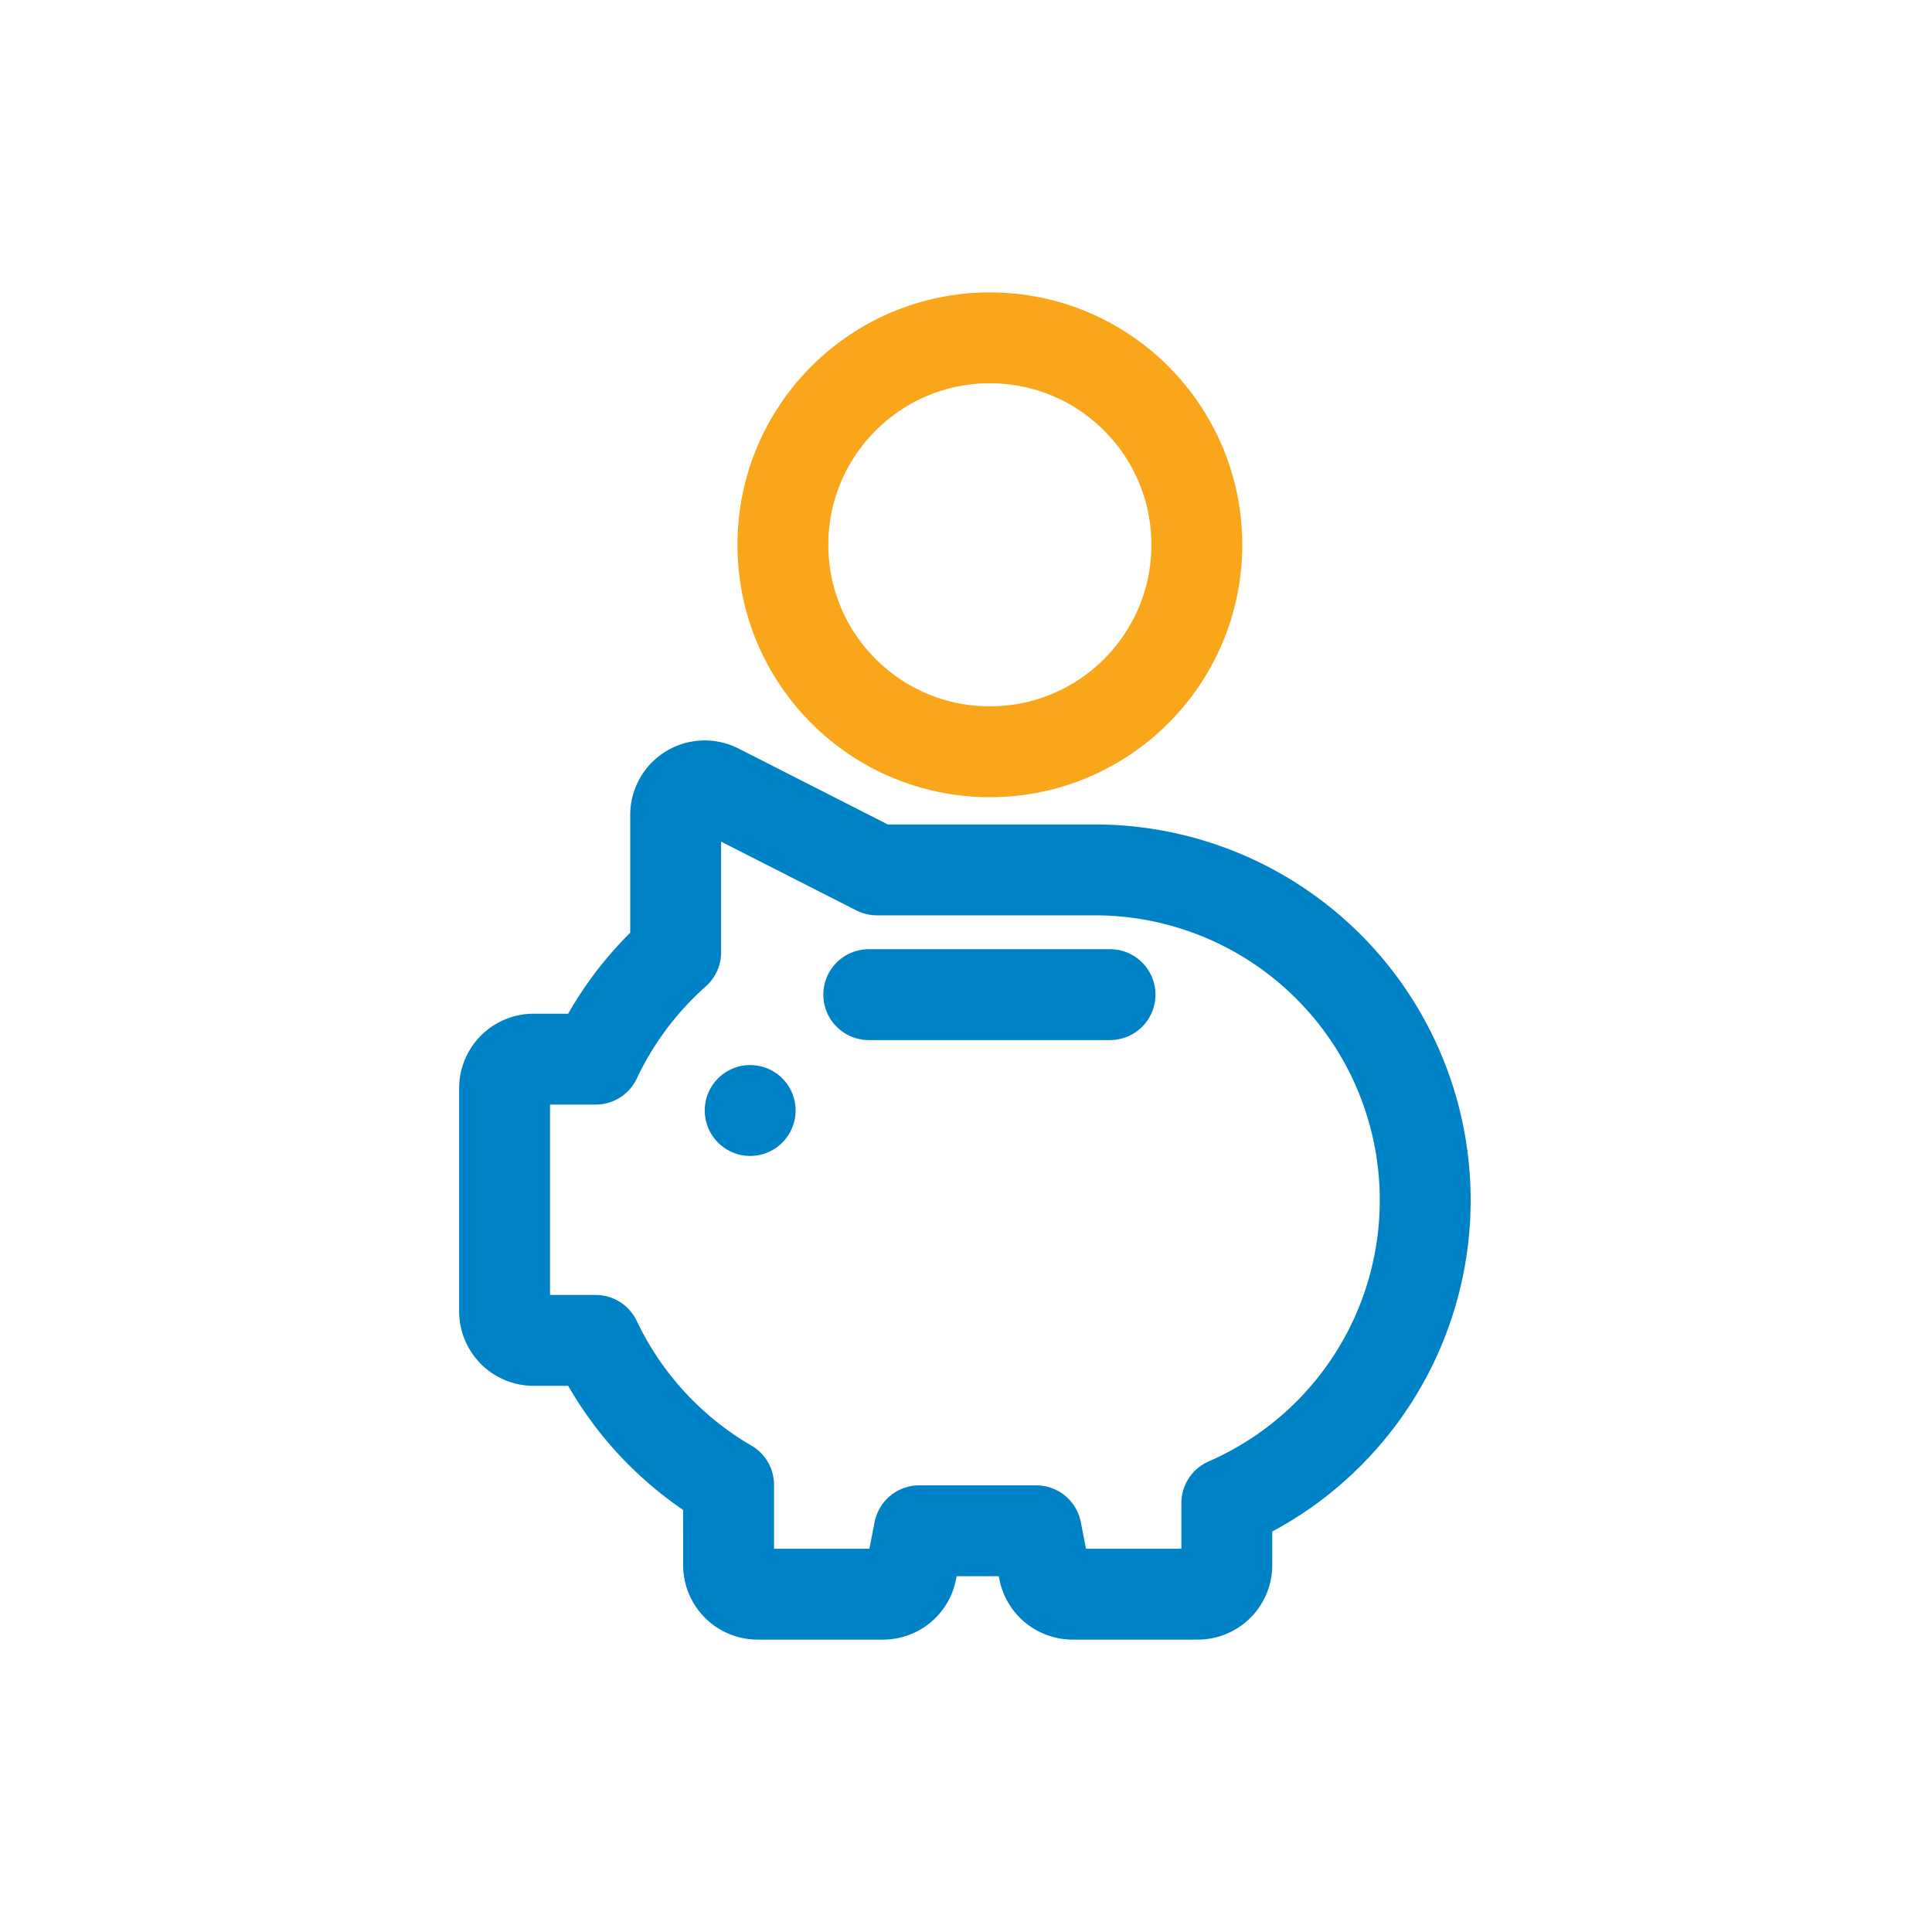 <?xml version="1.0" encoding="UTF-8"?> <svg xmlns="http://www.w3.org/2000/svg" id="Layer_1" data-name="Layer 1" viewBox="0 0 85.04 85.04"><defs><style>.cls-1,.cls-2,.cls-3{fill:none;}.cls-2{stroke:#0082c6;}.cls-2,.cls-3{stroke-linecap:round;stroke-linejoin:round;stroke-width:4px;}.cls-3{stroke:#faa61a;}</style></defs><g id="Layer_2" data-name="Layer 2"><g id="Layer_1-2" data-name="Layer 1-2"><circle class="cls-1" cx="42.52" cy="42.52" r="42.52"></circle><path class="cls-2" d="M23.49,46.62h2.73a14.66,14.66,0,0,1,3.52-4.7l0-6.06a1.28,1.28,0,0,1,1.86-1.13l7,3.56,9.61,0A14.54,14.54,0,0,1,54,66.16v2.72a1.28,1.28,0,0,1-1.28,1.29h-5.5a1.29,1.29,0,0,1-1.26-1l-.35-1.79H40.46l-.35,1.79a1.27,1.27,0,0,1-1.25,1H33.35a1.28,1.28,0,0,1-1.28-1.29V65.36A14.61,14.61,0,0,1,26.22,59H23.49a1.28,1.28,0,0,1-1.28-1.29V47.9a1.28,1.28,0,0,1,1.28-1.28Z"></path><line class="cls-2" x1="38.24" y1="43.78" x2="48.86" y2="43.78"></line><circle class="cls-3" cx="43.57" cy="23.98" r="9.11"></circle><line class="cls-2" x1="33.02" y1="48.88" x2="33.02" y2="48.88"></line></g></g></svg> 